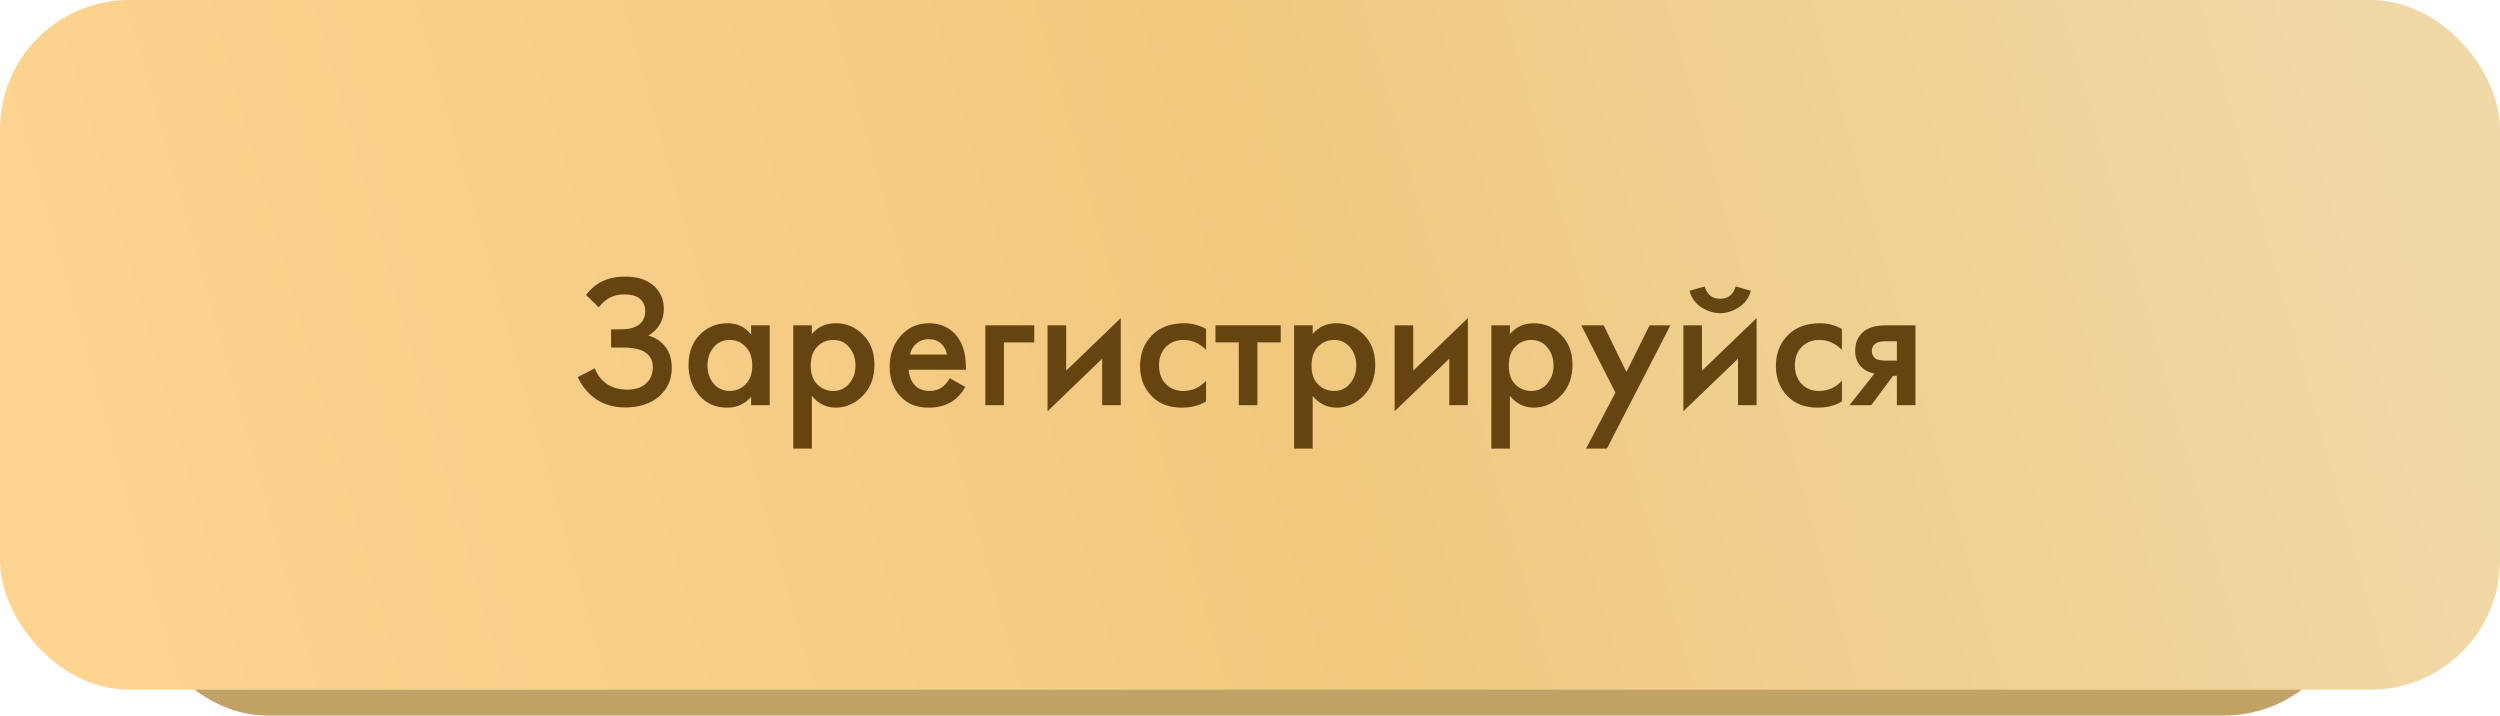 <?xml version="1.0" encoding="UTF-8"?> <svg xmlns="http://www.w3.org/2000/svg" width="290" height="83" viewBox="0 0 290 83" fill="none"> <rect x="16" y="3" width="257" height="80" rx="15" fill="#C1A267"></rect> <rect width="290" height="80" rx="15" fill="url(#paint0_linear_1184_1461)"></rect> <path d="M69.456 35.648L67.982 34.218C68.525 33.499 69.156 32.971 69.874 32.634C70.608 32.267 71.495 32.084 72.536 32.084C74.003 32.084 75.14 32.473 75.946 33.25C76.65 33.939 77.002 34.797 77.002 35.824C77.002 36.528 76.841 37.137 76.518 37.65C76.21 38.178 75.77 38.603 75.198 38.926C76.005 39.131 76.665 39.564 77.178 40.224C77.677 40.855 77.926 41.683 77.926 42.71C77.926 44.03 77.435 45.123 76.452 45.988C75.455 46.839 74.135 47.264 72.492 47.264C71.099 47.264 69.896 46.883 68.884 46.12C68.092 45.504 67.469 44.712 67.014 43.744L68.994 42.732C69.288 43.48 69.742 44.074 70.358 44.514C71.004 44.969 71.81 45.196 72.778 45.196C73.746 45.196 74.494 44.932 75.022 44.404C75.492 43.935 75.726 43.333 75.726 42.6C75.726 41.837 75.44 41.265 74.868 40.884C74.326 40.503 73.438 40.312 72.206 40.312H70.886V38.2H72.074C73.013 38.2 73.717 38.002 74.186 37.606C74.626 37.239 74.846 36.741 74.846 36.11C74.846 35.45 74.612 34.944 74.142 34.592C73.761 34.299 73.196 34.152 72.448 34.152C71.744 34.152 71.15 34.291 70.666 34.57C70.197 34.834 69.794 35.193 69.456 35.648ZM87.129 38.816V37.738H89.285V47H87.129V46.032C86.411 46.868 85.487 47.286 84.357 47.286C82.993 47.286 81.901 46.802 81.079 45.834C80.273 44.866 79.869 43.707 79.869 42.358C79.869 40.891 80.302 39.718 81.167 38.838C82.047 37.943 83.118 37.496 84.379 37.496C85.538 37.496 86.455 37.936 87.129 38.816ZM84.643 39.432C83.881 39.432 83.257 39.718 82.773 40.29C82.304 40.862 82.069 41.566 82.069 42.402C82.069 43.223 82.304 43.92 82.773 44.492C83.257 45.064 83.881 45.35 84.643 45.35C85.377 45.35 85.993 45.093 86.491 44.58C87.005 44.067 87.261 43.348 87.261 42.424C87.261 41.471 87.005 40.737 86.491 40.224C85.993 39.696 85.377 39.432 84.643 39.432ZM94.175 45.922V52.038H92.019V37.738H94.175V38.75C94.879 37.914 95.796 37.496 96.925 37.496C98.187 37.496 99.25 37.943 100.115 38.838C100.995 39.718 101.435 40.877 101.435 42.314C101.435 43.795 100.981 44.998 100.071 45.922C99.162 46.831 98.121 47.286 96.947 47.286C95.847 47.286 94.923 46.831 94.175 45.922ZM96.661 39.432C95.928 39.432 95.305 39.696 94.791 40.224C94.293 40.737 94.043 41.471 94.043 42.424C94.043 43.348 94.293 44.067 94.791 44.58C95.305 45.093 95.928 45.35 96.661 45.35C97.424 45.35 98.04 45.064 98.509 44.492C98.993 43.92 99.235 43.223 99.235 42.402C99.235 41.566 98.993 40.862 98.509 40.29C98.04 39.718 97.424 39.432 96.661 39.432ZM110.175 43.876L111.979 44.888C111.569 45.621 111.048 46.186 110.417 46.582C109.699 47.051 108.789 47.286 107.689 47.286C106.399 47.286 105.357 46.89 104.565 46.098C103.656 45.189 103.201 44.008 103.201 42.556C103.201 41.031 103.693 39.762 104.675 38.75C105.511 37.914 106.545 37.496 107.777 37.496C108.98 37.496 109.97 37.899 110.747 38.706C111.613 39.601 112.045 40.906 112.045 42.622V42.886H105.401C105.46 43.663 105.724 44.287 106.193 44.756C106.589 45.152 107.139 45.35 107.843 45.35C108.415 45.35 108.907 45.196 109.317 44.888C109.655 44.624 109.941 44.287 110.175 43.876ZM105.555 41.126H109.845C109.757 40.613 109.537 40.195 109.185 39.872C108.804 39.52 108.32 39.344 107.733 39.344C107.117 39.344 106.611 39.542 106.215 39.938C105.893 40.231 105.673 40.627 105.555 41.126ZM114.299 47V37.738H119.975V39.718H116.455V47H114.299ZM121.517 37.738H123.673V42.996L130.009 36.902V47H127.853V41.61L121.517 47.704V37.738ZM139.904 38.156V40.576C139.127 39.813 138.254 39.432 137.286 39.432C136.465 39.432 135.783 39.703 135.24 40.246C134.712 40.774 134.448 41.485 134.448 42.38C134.448 43.304 134.727 44.045 135.284 44.602C135.812 45.101 136.465 45.35 137.242 45.35C138.313 45.35 139.2 44.954 139.904 44.162V46.56C139.127 47.044 138.188 47.286 137.088 47.286C135.607 47.286 134.433 46.831 133.568 45.922C132.688 45.013 132.248 43.854 132.248 42.446C132.248 40.994 132.717 39.799 133.656 38.86C134.565 37.951 135.805 37.496 137.374 37.496C138.269 37.496 139.112 37.716 139.904 38.156ZM148.565 39.718H145.859V47H143.703V39.718H140.997V37.738H148.565V39.718ZM152.269 45.922V52.038H150.113V37.738H152.269V38.75C152.973 37.914 153.89 37.496 155.019 37.496C156.28 37.496 157.344 37.943 158.209 38.838C159.089 39.718 159.529 40.877 159.529 42.314C159.529 43.795 159.074 44.998 158.165 45.922C157.256 46.831 156.214 47.286 155.041 47.286C153.941 47.286 153.017 46.831 152.269 45.922ZM154.755 39.432C154.022 39.432 153.398 39.696 152.885 40.224C152.386 40.737 152.137 41.471 152.137 42.424C152.137 43.348 152.386 44.067 152.885 44.58C153.398 45.093 154.022 45.35 154.755 45.35C155.518 45.35 156.134 45.064 156.603 44.492C157.087 43.92 157.329 43.223 157.329 42.402C157.329 41.566 157.087 40.862 156.603 40.29C156.134 39.718 155.518 39.432 154.755 39.432ZM161.779 37.738H163.935V42.996L170.271 36.902V47H168.115V41.61L161.779 47.704V37.738ZM175.15 45.922V52.038H172.994V37.738H175.15V38.75C175.854 37.914 176.771 37.496 177.9 37.496C179.161 37.496 180.225 37.943 181.09 38.838C181.97 39.718 182.41 40.877 182.41 42.314C182.41 43.795 181.955 44.998 181.046 45.922C180.137 46.831 179.095 47.286 177.922 47.286C176.822 47.286 175.898 46.831 175.15 45.922ZM177.636 39.432C176.903 39.432 176.279 39.696 175.766 40.224C175.267 40.737 175.018 41.471 175.018 42.424C175.018 43.348 175.267 44.067 175.766 44.58C176.279 45.093 176.903 45.35 177.636 45.35C178.399 45.35 179.015 45.064 179.484 44.492C179.968 43.92 180.21 43.223 180.21 42.402C180.21 41.566 179.968 40.862 179.484 40.29C179.015 39.718 178.399 39.432 177.636 39.432ZM183.978 52.038L187.388 45.548L183.428 37.738H186.024L188.664 43.15L191.348 37.738H193.768L186.398 52.038H183.978ZM195.273 37.738H197.429V42.996L203.765 36.902V47H201.609V41.61L195.273 47.704V37.738ZM195.977 33.734L197.737 33.228C198.016 34.181 198.617 34.658 199.541 34.658C200.451 34.658 201.052 34.181 201.345 33.228L203.105 33.734C202.871 34.57 202.394 35.215 201.675 35.67C200.971 36.11 200.26 36.33 199.541 36.33C198.823 36.33 198.104 36.11 197.385 35.67C196.681 35.215 196.212 34.57 195.977 33.734ZM213.66 38.156V40.576C212.883 39.813 212.01 39.432 211.042 39.432C210.221 39.432 209.539 39.703 208.996 40.246C208.468 40.774 208.204 41.485 208.204 42.38C208.204 43.304 208.483 44.045 209.04 44.602C209.568 45.101 210.221 45.35 210.998 45.35C212.069 45.35 212.956 44.954 213.66 44.162V46.56C212.883 47.044 211.944 47.286 210.844 47.286C209.363 47.286 208.189 46.831 207.324 45.922C206.444 45.013 206.004 43.854 206.004 42.446C206.004 40.994 206.473 39.799 207.412 38.86C208.321 37.951 209.561 37.496 211.13 37.496C212.025 37.496 212.868 37.716 213.66 38.156ZM214.538 47L217.442 43.326C216.87 43.238 216.379 43.003 215.968 42.622C215.455 42.123 215.198 41.485 215.198 40.708C215.198 39.828 215.484 39.117 216.056 38.574C216.643 38.017 217.538 37.738 218.74 37.738H222.194V47H220.038V43.59H219.598L217.068 47H214.538ZM220.038 41.83V39.586H218.784C218.271 39.586 217.897 39.652 217.662 39.784C217.31 40.004 217.134 40.312 217.134 40.708C217.134 41.104 217.281 41.405 217.574 41.61C217.794 41.757 218.19 41.83 218.762 41.83H220.038Z" fill="#664410"></path> <defs> <linearGradient id="paint0_linear_1184_1461" x1="15" y1="73" x2="275.5" y2="2.19909e-05" gradientUnits="userSpaceOnUse"> <stop offset="0" stop-color="#FDD490"></stop> <stop offset="0.51" stop-color="#F0C87E"></stop> <stop offset="1" stop-color="#F1D9A7"></stop> </linearGradient> </defs> </svg> 